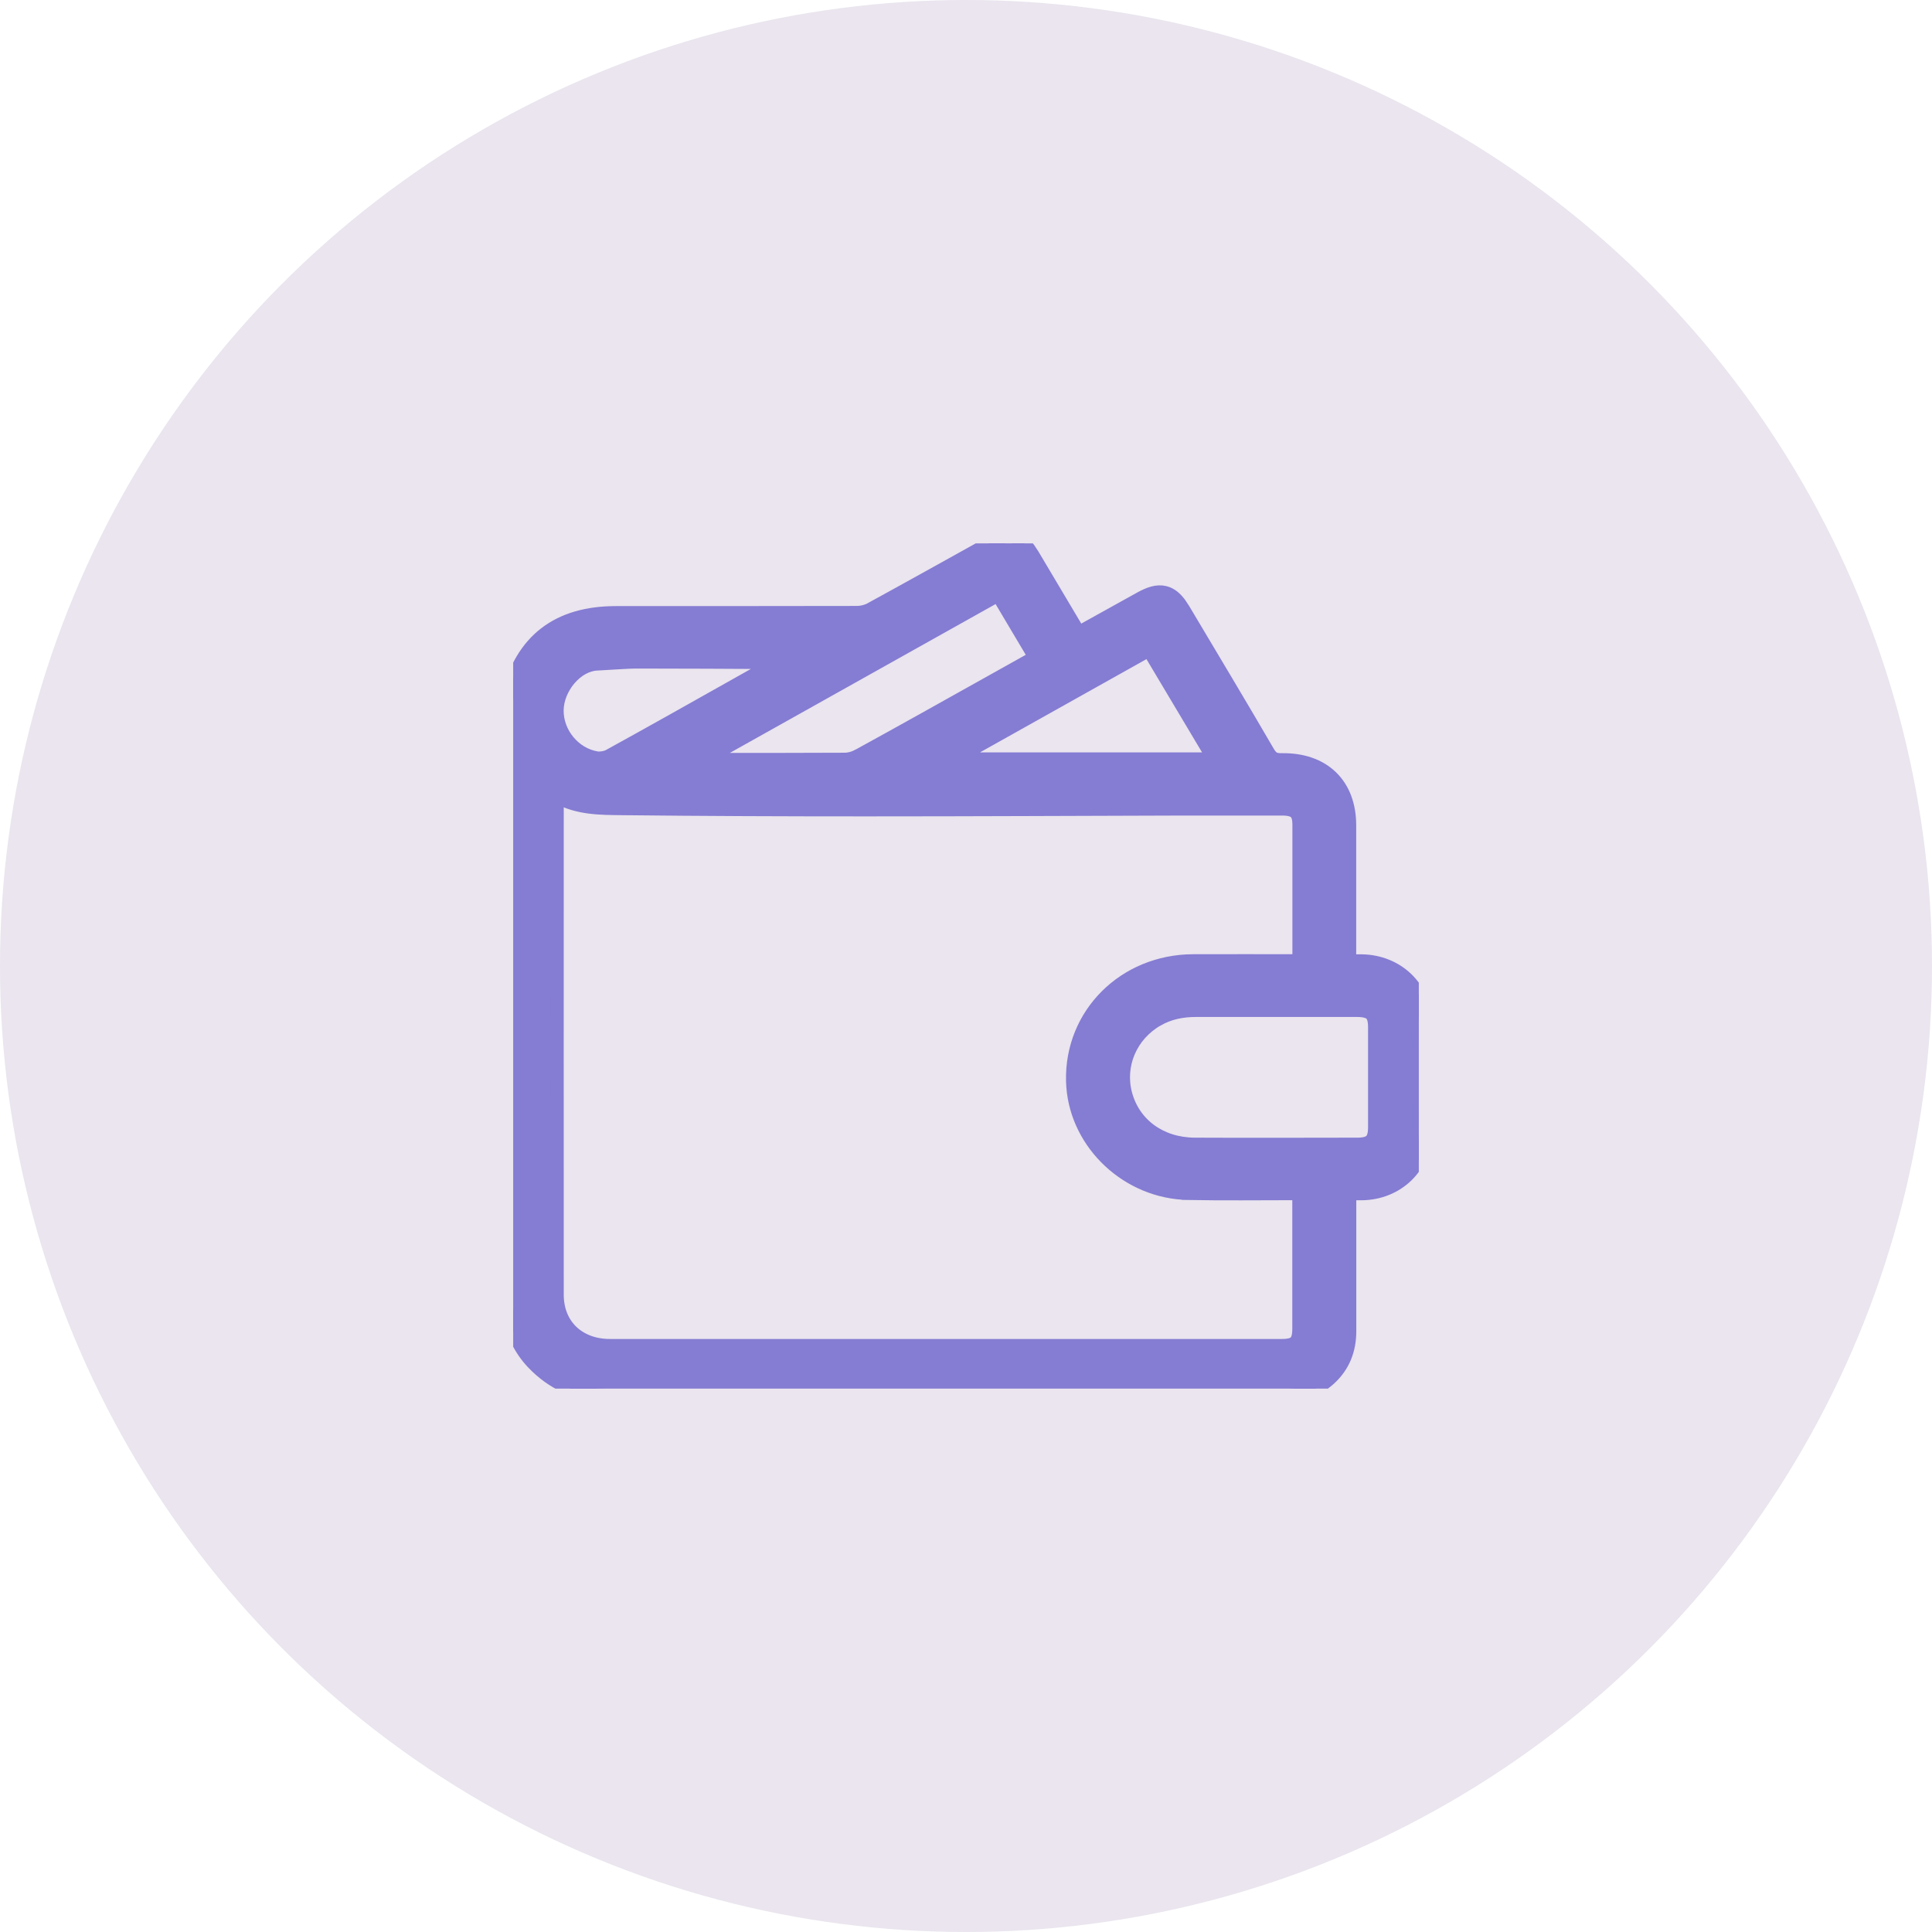 <svg width="74" height="74" viewBox="0 0 74 74" fill="none" xmlns="http://www.w3.org/2000/svg">
<circle cx="37" cy="37" r="37" fill="#EAE5EE"/>
<g clip-path="url(#clip0_2887_1497)">
<path d="M21.343 49.596C21.343 50.182 21.553 50.663 21.9 50.998C22.249 51.333 22.752 51.536 23.361 51.536H49.102C49.398 51.536 49.54 51.476 49.614 51.403C49.687 51.331 49.748 51.194 49.748 50.905V45.806C49.748 45.779 49.745 45.751 49.744 45.72H49.588C48.239 45.72 46.874 45.738 45.518 45.713V45.712C43.209 45.673 41.257 43.843 41.092 41.615L41.081 41.398C41.024 38.838 43.066 36.814 45.687 36.799C47.029 36.793 48.37 36.799 49.752 36.799V31.59C49.752 31.32 49.691 31.188 49.618 31.119C49.542 31.047 49.398 30.987 49.108 30.987H45.383L39.27 31.007C37.232 31.014 35.194 31.019 33.158 31.019C30.043 31.019 26.924 31.008 23.809 30.973C23.022 30.964 22.129 30.972 21.343 30.527C21.343 36.883 21.339 43.241 21.343 49.596ZM45.804 38.702C45.275 38.702 44.783 38.804 44.34 39.057H44.339C43.312 39.642 42.82 40.801 43.117 41.908C43.427 43.059 44.441 43.818 45.762 43.825C47.838 43.835 49.914 43.828 51.992 43.825C52.284 43.825 52.431 43.763 52.509 43.687C52.586 43.612 52.649 43.471 52.65 43.189V39.343C52.65 39.052 52.588 38.913 52.511 38.839C52.431 38.763 52.278 38.702 51.968 38.702H45.804ZM26.998 29.088C28.783 29.089 30.57 29.091 32.353 29.081H32.355C32.521 29.081 32.714 29.028 32.864 28.945H32.865C34.524 28.036 36.172 27.11 37.825 26.186L39.635 25.174C39.399 24.778 39.166 24.386 38.933 23.994C38.697 23.597 38.462 23.201 38.224 22.8C34.469 24.905 30.733 26.997 26.998 29.088ZM36.579 29.068H46.482C45.645 27.665 44.826 26.291 44.002 24.909C41.507 26.306 39.041 27.688 36.579 29.068ZM24.445 25.357C24.182 25.357 23.926 25.371 23.667 25.387L22.867 25.434C22.488 25.45 22.109 25.666 21.816 26.007C21.524 26.348 21.342 26.789 21.339 27.207V27.209C21.33 28.078 21.993 28.888 22.857 29.029H22.856C23.002 29.051 23.197 29.016 23.327 28.948C24.917 28.074 26.493 27.184 28.074 26.295L29.239 25.639C29.394 25.552 29.548 25.465 29.703 25.377C27.949 25.368 26.199 25.357 24.445 25.357ZM51.699 50.981C51.699 51.691 51.471 52.315 50.923 52.816L50.922 52.817C50.398 53.291 49.775 53.445 49.108 53.445L23.444 53.441C23.334 53.441 23.211 53.442 23.09 53.434V53.433C22.027 53.387 21.141 52.963 20.423 52.217V52.216C19.873 51.648 19.604 50.959 19.433 50.256L19.406 50.219V26.729L19.434 26.674C19.441 26.66 19.449 26.649 19.453 26.641L19.462 26.627C19.721 25.593 20.188 24.796 20.887 24.259C21.588 23.721 22.495 23.465 23.588 23.465C26.67 23.465 29.752 23.465 32.83 23.459H32.831C33.003 23.458 33.199 23.409 33.344 23.329L33.345 23.328C34.867 22.496 36.377 21.65 37.898 20.807V20.808C38.227 20.625 38.541 20.512 38.846 20.593C39.075 20.654 39.253 20.813 39.409 21.024L39.559 21.252C40.145 22.237 40.727 23.22 41.324 24.221C42.119 23.779 42.899 23.346 43.68 22.913H43.681C44.011 22.73 44.325 22.616 44.629 22.696C44.858 22.756 45.036 22.915 45.191 23.125L45.341 23.353C46.416 25.162 47.505 26.969 48.565 28.793C48.645 28.931 48.712 29 48.778 29.039C48.843 29.076 48.936 29.102 49.101 29.099H49.102C49.882 29.088 50.536 29.312 50.997 29.758C51.458 30.205 51.695 30.846 51.695 31.608V36.803H52.162C53.515 36.823 54.578 37.82 54.59 39.152V39.153C54.601 40.556 54.601 41.96 54.59 43.367C54.578 44.7 53.52 45.704 52.169 45.723H51.699V50.981Z" fill="#857CD3" stroke="#857CD3" stroke-width="0.5"/>
</g>
<defs>
<clipPath id="clip0_2887_1497">
<rect width="34.688" height="32.375" fill="white" transform="translate(19.656 20.812)"/>
</clipPath>
</defs>
</svg>
